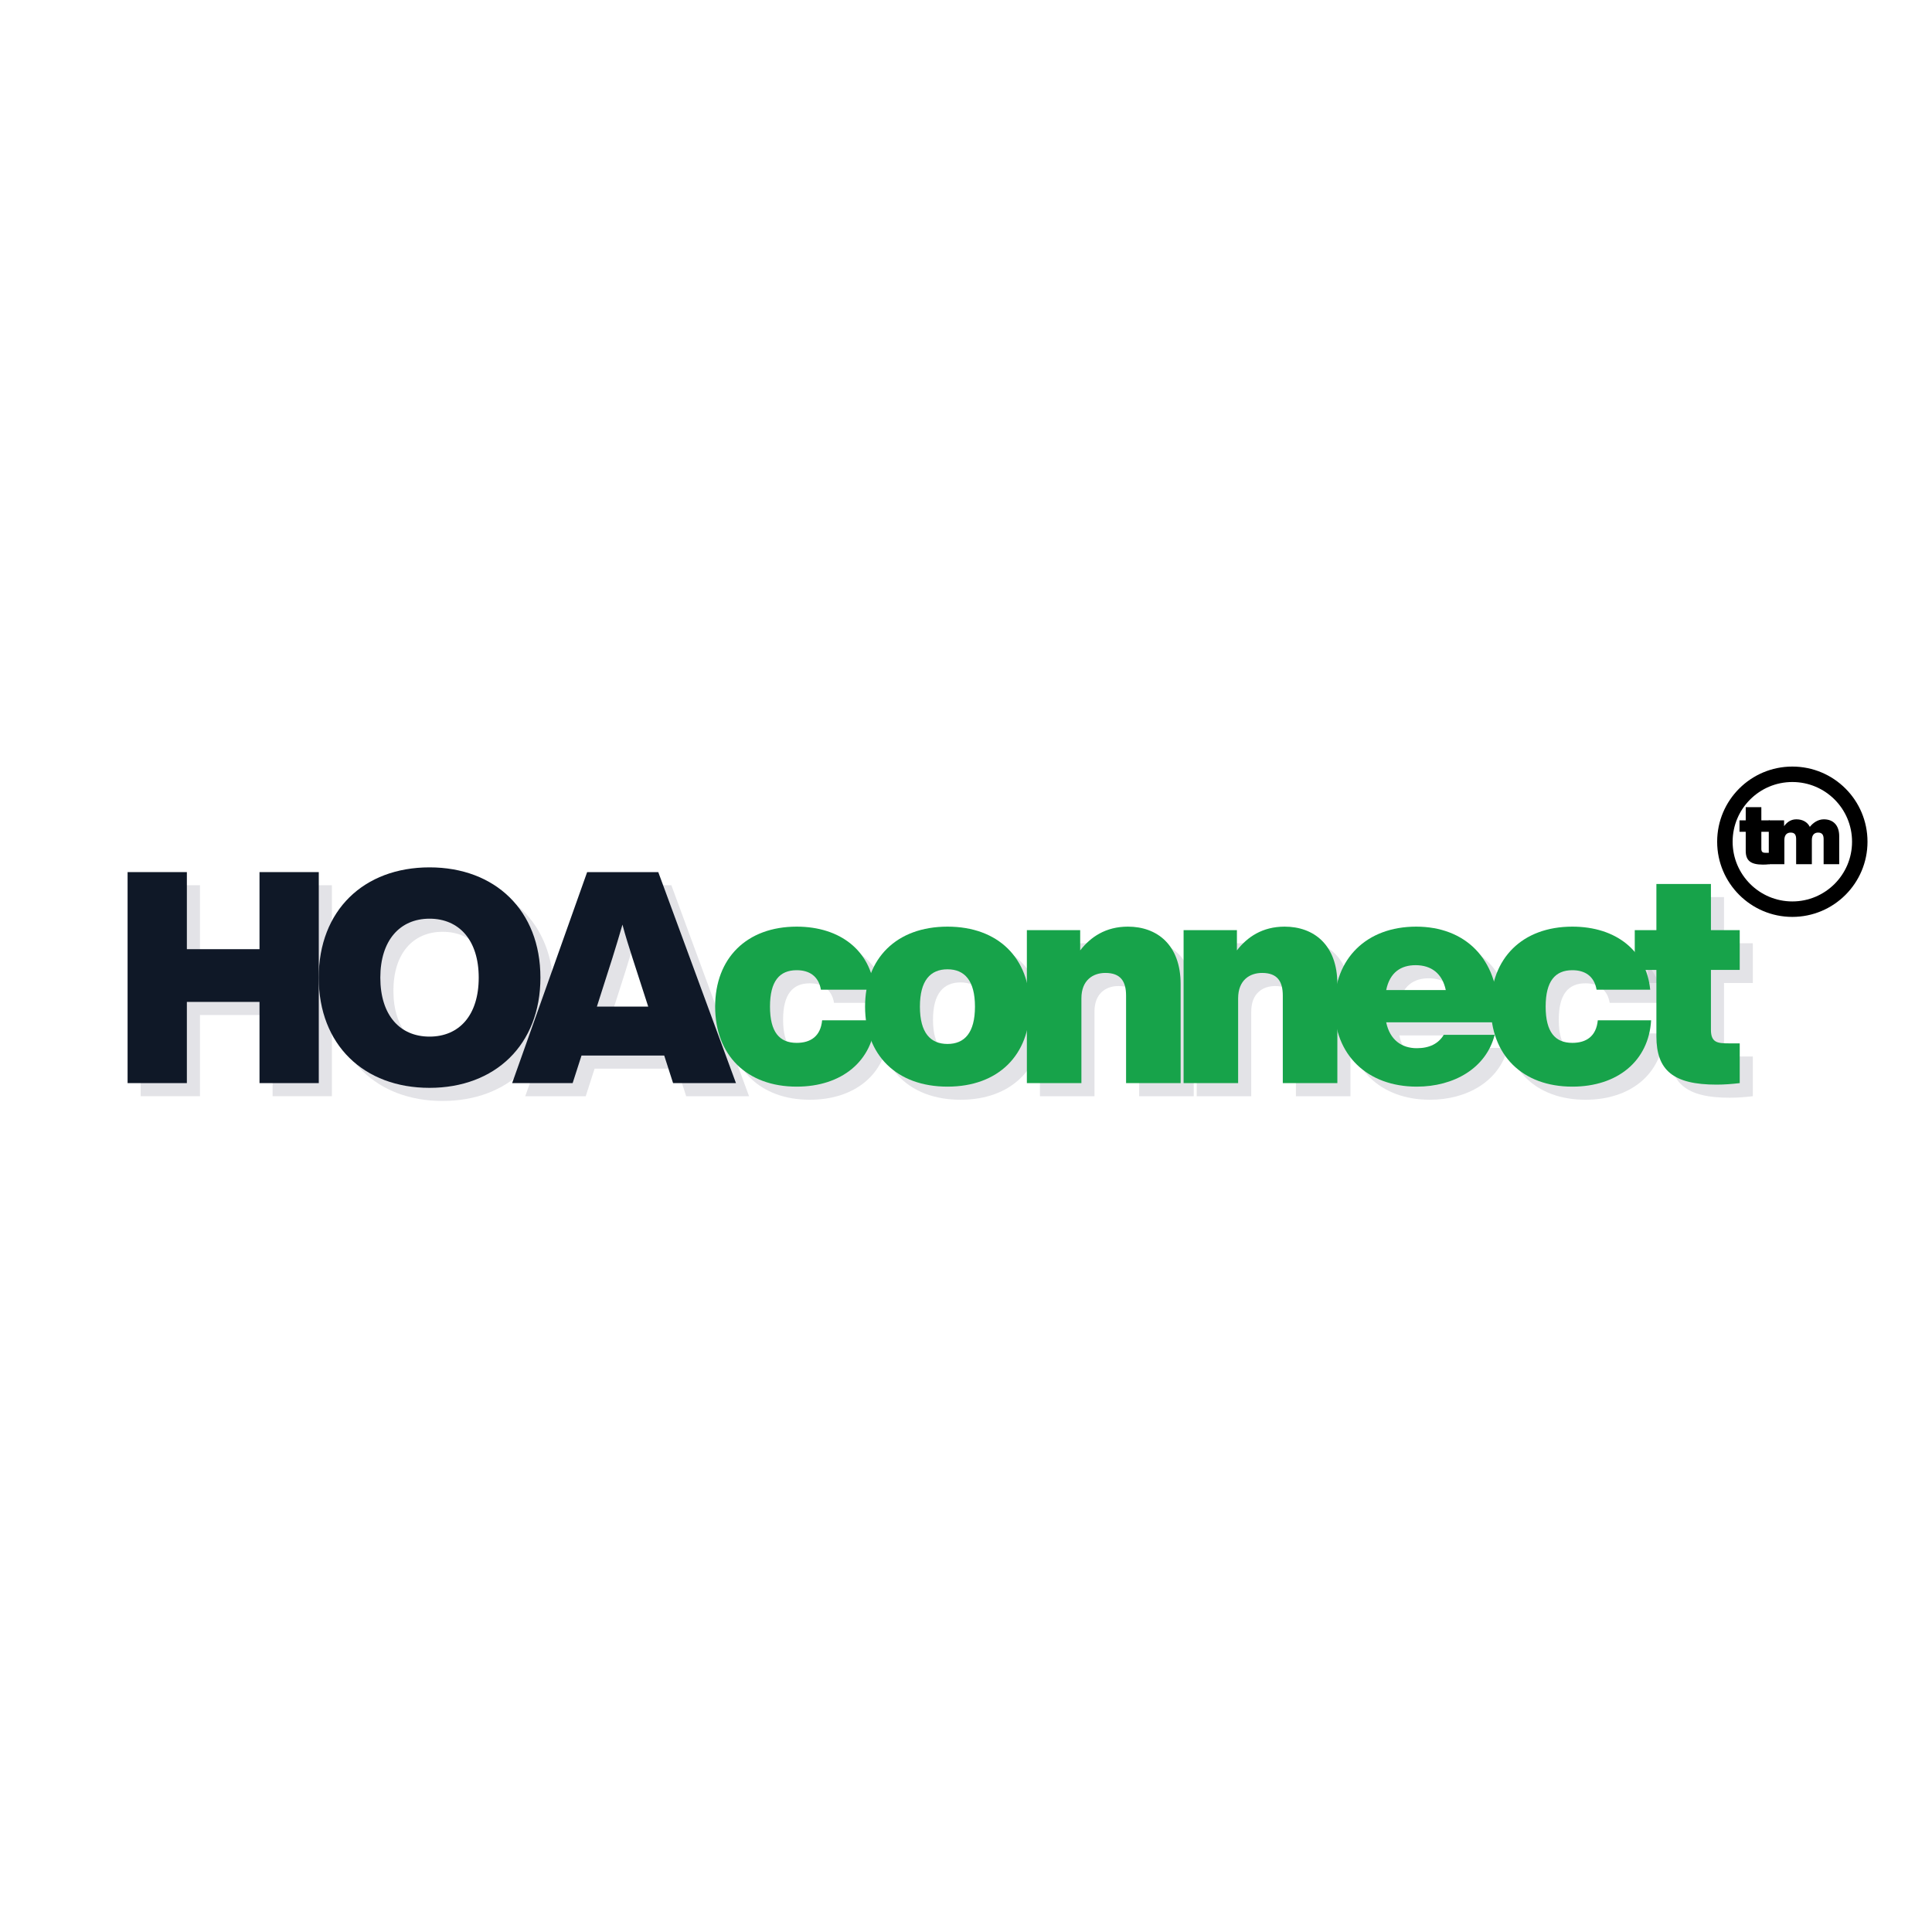 <svg xmlns="http://www.w3.org/2000/svg" xmlns:xlink="http://www.w3.org/1999/xlink" width="100" zoomAndPan="magnify" viewBox="0 0 75 75" height="100" preserveAspectRatio="xMidYMid meet" version="1.0"><defs><g/><clipPath id="8624c5c1e2"><path d="M 66.66 29.758 L 72.496 29.758 L 72.496 35.594 L 66.66 35.594 Z M 66.66 29.758 " clip-rule="nonzero"/></clipPath><clipPath id="3bd4d0f670"><path d="M 69.578 29.758 C 67.969 29.758 66.66 31.062 66.66 32.676 C 66.66 34.285 67.969 35.594 69.578 35.594 C 71.191 35.594 72.496 34.285 72.496 32.676 C 72.496 31.062 71.191 29.758 69.578 29.758 Z M 69.578 29.758 " clip-rule="nonzero"/></clipPath><clipPath id="7c34b9001a"><path d="M 0.441 1 L 2 1 L 2 4 L 0.441 4 Z M 0.441 1 " clip-rule="nonzero"/></clipPath><clipPath id="7d0d7bad40"><path d="M 1 1 L 4.762 1 L 4.762 4 L 1 4 Z M 1 1 " clip-rule="nonzero"/></clipPath><clipPath id="3b9b042865"><rect x="0" width="5" y="0" height="6"/></clipPath><clipPath id="82c6c28a77"><path d="M 59 5 L 64.398 5 L 64.398 14 L 59 14 Z M 59 5 " clip-rule="nonzero"/></clipPath><clipPath id="1c51c570a4"><path d="M 0.32 4 L 9 4 L 9 14 L 0.32 14 Z M 0.32 4 " clip-rule="nonzero"/></clipPath><clipPath id="b2347783b3"><rect x="0" width="65" y="0" height="18"/></clipPath></defs><rect x="-7.5" width="90" fill="#ffffff" y="-7.5" height="90" fill-opacity="1"/><rect x="-7.5" width="90" fill="#ffffff" y="-7.5" height="90" fill-opacity="1"/><g clip-path="url(#8624c5c1e2)"><g clip-path="url(#3bd4d0f670)"><path stroke-linecap="butt" transform="matrix(0.75, 0, 0, 0.75, 66.662, 29.757)" fill="none" stroke-linejoin="miter" d="M 3.888 0.001 C 1.742 0.001 -0.002 1.741 -0.002 3.892 C -0.002 6.038 1.742 7.782 3.888 7.782 C 6.039 7.782 7.779 6.038 7.779 3.892 C 7.779 1.741 6.039 0.001 3.888 0.001 Z M 3.888 0.001 " stroke="#000000" stroke-width="1.6" stroke-opacity="1" stroke-miterlimit="4"/></g></g><g transform="matrix(1, 0, 0, 1, 67, 30)"><g clip-path="url(#3b9b042865)"><g clip-path="url(#7c34b9001a)"><g fill="#000000" fill-opacity="1"><g transform="translate(0.496, 3.548)"><g><path d="M 1.199 -1.703 L 0.879 -1.703 L 0.879 -2.215 L 0.273 -2.215 L 0.273 -1.703 L 0.031 -1.703 L 0.031 -1.258 L 0.273 -1.258 L 0.273 -0.52 C 0.273 -0.141 0.461 0.016 0.941 0.016 C 1.027 0.016 1.117 0.012 1.199 0 L 1.199 -0.441 L 1.074 -0.441 C 0.953 -0.441 0.879 -0.453 0.879 -0.594 L 0.879 -1.258 L 1.199 -1.258 Z M 1.199 -1.703 "/></g></g></g></g><g clip-path="url(#7d0d7bad40)"><g fill="#000000" fill-opacity="1"><g transform="translate(1.531, 3.548)"><g><path d="M 2.27 -1.742 C 2.039 -1.742 1.848 -1.602 1.727 -1.449 C 1.629 -1.641 1.441 -1.742 1.203 -1.742 C 0.984 -1.742 0.836 -1.625 0.727 -1.477 L 0.727 -1.703 L 0.133 -1.703 L 0.133 0 L 0.738 0 L 0.738 -0.941 C 0.738 -1.148 0.848 -1.227 0.984 -1.227 C 1.148 -1.227 1.195 -1.129 1.195 -0.973 L 1.195 0 L 1.805 0 L 1.805 -0.941 C 1.805 -1.148 1.914 -1.227 2.047 -1.227 C 2.211 -1.227 2.262 -1.129 2.262 -0.973 L 2.262 0 L 2.867 0 L 2.867 -1.086 C 2.867 -1.523 2.625 -1.742 2.27 -1.742 Z M 2.27 -1.742 "/></g></g></g></g></g></g><g transform="matrix(1, 0, 0, 1, 4, 29)"><g clip-path="url(#b2347783b3)"><g fill="#b9b9c3" fill-opacity="0.4"><g transform="translate(0.888, 13.555)"><g><path d="M 5.695 -5.199 L 2.875 -5.199 L 2.875 -8.191 L 0.574 -8.191 L 0.574 0 L 2.875 0 L 2.875 -3.152 L 5.695 -3.152 L 5.695 0 L 7.996 0 L 7.996 -8.191 L 5.695 -8.191 Z M 5.695 -5.199 "/></g></g></g><g fill="#b9b9c3" fill-opacity="0.4"><g transform="translate(8.651, 13.555)"><g><path d="M 4.531 0.184 C 7.074 0.184 8.836 -1.484 8.836 -4.094 C 8.836 -6.707 7.074 -8.375 4.531 -8.375 C 1.98 -8.375 0.23 -6.707 0.23 -4.094 C 0.23 -1.484 1.98 0.184 4.531 0.184 Z M 4.531 -1.805 C 3.383 -1.805 2.621 -2.633 2.621 -4.094 C 2.621 -5.543 3.383 -6.383 4.531 -6.383 C 5.684 -6.383 6.441 -5.543 6.441 -4.094 C 6.441 -2.633 5.684 -1.805 4.531 -1.805 Z M 4.531 -1.805 "/></g></g></g><g fill="#b9b9c3" fill-opacity="0.4"><g transform="translate(16.449, 13.555)"><g><path d="M 8.629 0 L 5.613 -8.191 L 2.852 -8.191 L -0.059 0 L 2.289 0 L 2.633 -1.07 L 5.844 -1.07 L 6.188 0 Z M 3.832 -4.855 C 3.969 -5.281 4.094 -5.719 4.223 -6.152 C 4.336 -5.719 4.477 -5.281 4.613 -4.855 L 5.223 -2.969 L 3.23 -2.969 Z M 3.832 -4.855 "/></g></g></g><g fill="#b9b9c3" fill-opacity="0.4"><g transform="translate(24.041, 13.555)"><g><path d="M 3.395 0.137 C 5.141 0.137 6.359 -0.852 6.453 -2.438 L 4.383 -2.438 C 4.324 -1.816 3.934 -1.562 3.395 -1.562 C 2.727 -1.562 2.359 -1.98 2.359 -2.969 C 2.359 -3.957 2.727 -4.383 3.395 -4.383 C 3.887 -4.383 4.246 -4.152 4.336 -3.625 L 6.418 -3.625 C 6.27 -5.129 5.098 -6.074 3.395 -6.074 C 1.449 -6.074 0.23 -4.844 0.23 -2.969 C 0.23 -1.094 1.449 0.137 3.395 0.137 Z M 3.395 0.137 "/></g></g></g><g fill="#b9b9c3" fill-opacity="0.4"><g transform="translate(29.86, 13.555)"><g><path d="M 3.43 0.137 C 5.406 0.137 6.625 -1.094 6.625 -2.969 C 6.625 -4.844 5.406 -6.074 3.43 -6.074 C 1.449 -6.074 0.23 -4.844 0.23 -2.969 C 0.23 -1.094 1.449 0.137 3.43 0.137 Z M 3.43 -1.52 C 2.762 -1.52 2.359 -1.957 2.359 -2.969 C 2.359 -3.98 2.762 -4.418 3.43 -4.418 C 4.094 -4.418 4.496 -3.98 4.496 -2.969 C 4.496 -1.957 4.094 -1.52 3.43 -1.52 Z M 3.43 -1.52 "/></g></g></g><g fill="#b9b9c3" fill-opacity="0.4"><g transform="translate(35.91, 13.555)"><g><path d="M 4.383 -6.074 C 3.52 -6.074 2.934 -5.672 2.531 -5.152 L 2.531 -5.938 L 0.461 -5.938 L 0.461 0 L 2.578 0 L 2.578 -3.289 C 2.578 -4.004 3.035 -4.277 3.508 -4.277 C 4.105 -4.277 4.312 -3.945 4.312 -3.395 L 4.312 0 L 6.43 0 L 6.43 -3.844 C 6.43 -5.371 5.512 -6.074 4.383 -6.074 Z M 4.383 -6.074 "/></g></g></g><g fill="#b9b9c3" fill-opacity="0.4"><g transform="translate(41.995, 13.555)"><g><path d="M 4.383 -6.074 C 3.52 -6.074 2.934 -5.672 2.531 -5.152 L 2.531 -5.938 L 0.461 -5.938 L 0.461 0 L 2.578 0 L 2.578 -3.289 C 2.578 -4.004 3.035 -4.277 3.508 -4.277 C 4.105 -4.277 4.312 -3.945 4.312 -3.395 L 4.312 0 L 6.43 0 L 6.43 -3.844 C 6.43 -5.371 5.512 -6.074 4.383 -6.074 Z M 4.383 -6.074 "/></g></g></g><g fill="#b9b9c3" fill-opacity="0.4"><g transform="translate(48.079, 13.555)"><g><path d="M 3.43 0.137 C 4.867 0.137 6.121 -0.574 6.453 -1.875 L 4.477 -1.875 C 4.27 -1.531 3.922 -1.355 3.43 -1.355 C 2.84 -1.355 2.383 -1.68 2.242 -2.359 L 6.59 -2.359 L 6.59 -2.738 C 6.59 -4.844 5.293 -6.074 3.406 -6.074 C 1.484 -6.074 0.23 -4.844 0.23 -2.969 C 0.23 -1.094 1.508 0.137 3.43 0.137 Z M 2.242 -3.613 C 2.383 -4.301 2.816 -4.578 3.383 -4.578 C 3.992 -4.578 4.418 -4.258 4.555 -3.613 Z M 2.242 -3.613 "/></g></g></g><g fill="#b9b9c3" fill-opacity="0.4"><g transform="translate(54.152, 13.555)"><g><path d="M 3.395 0.137 C 5.141 0.137 6.359 -0.852 6.453 -2.438 L 4.383 -2.438 C 4.324 -1.816 3.934 -1.562 3.395 -1.562 C 2.727 -1.562 2.359 -1.98 2.359 -2.969 C 2.359 -3.957 2.727 -4.383 3.395 -4.383 C 3.887 -4.383 4.246 -4.152 4.336 -3.625 L 6.418 -3.625 C 6.27 -5.129 5.098 -6.074 3.395 -6.074 C 1.449 -6.074 0.23 -4.844 0.23 -2.969 C 0.23 -1.094 1.449 0.137 3.395 0.137 Z M 3.395 0.137 "/></g></g></g><g clip-path="url(#82c6c28a77)"><g fill="#b9b9c3" fill-opacity="0.4"><g transform="translate(59.856, 13.555)"><g><path d="M 4.188 -5.938 L 3.07 -5.938 L 3.07 -7.73 L 0.953 -7.73 L 0.953 -5.938 L 0.113 -5.938 L 0.113 -4.395 L 0.953 -4.395 L 0.953 -1.816 C 0.953 -0.496 1.609 0.059 3.289 0.059 C 3.59 0.059 3.898 0.035 4.188 0 L 4.188 -1.543 L 3.75 -1.543 C 3.324 -1.543 3.07 -1.574 3.07 -2.07 L 3.07 -4.395 L 4.188 -4.395 Z M 4.188 -5.938 "/></g></g></g></g><g clip-path="url(#1c51c570a4)"><g fill="#0f1827" fill-opacity="1"><g transform="translate(0.379, 13.046)"><g><path d="M 5.695 -5.199 L 2.875 -5.199 L 2.875 -8.191 L 0.574 -8.191 L 0.574 0 L 2.875 0 L 2.875 -3.152 L 5.695 -3.152 L 5.695 0 L 7.996 0 L 7.996 -8.191 L 5.695 -8.191 Z M 5.695 -5.199 "/></g></g></g></g><g fill="#0f1827" fill-opacity="1"><g transform="translate(8.143, 13.046)"><g><path d="M 4.531 0.184 C 7.074 0.184 8.836 -1.484 8.836 -4.094 C 8.836 -6.707 7.074 -8.375 4.531 -8.375 C 1.98 -8.375 0.23 -6.707 0.23 -4.094 C 0.23 -1.484 1.98 0.184 4.531 0.184 Z M 4.531 -1.805 C 3.383 -1.805 2.621 -2.633 2.621 -4.094 C 2.621 -5.543 3.383 -6.383 4.531 -6.383 C 5.684 -6.383 6.441 -5.543 6.441 -4.094 C 6.441 -2.633 5.684 -1.805 4.531 -1.805 Z M 4.531 -1.805 "/></g></g></g><g fill="#0f1827" fill-opacity="1"><g transform="translate(15.941, 13.046)"><g><path d="M 8.629 0 L 5.613 -8.191 L 2.852 -8.191 L -0.059 0 L 2.289 0 L 2.633 -1.07 L 5.844 -1.07 L 6.188 0 Z M 3.832 -4.855 C 3.969 -5.281 4.094 -5.719 4.223 -6.152 C 4.336 -5.719 4.477 -5.281 4.613 -4.855 L 5.223 -2.969 L 3.23 -2.969 Z M 3.832 -4.855 "/></g></g></g><g fill="#17a34a" fill-opacity="1"><g transform="translate(23.532, 13.046)"><g><path d="M 3.395 0.137 C 5.141 0.137 6.359 -0.852 6.453 -2.438 L 4.383 -2.438 C 4.324 -1.816 3.934 -1.562 3.395 -1.562 C 2.727 -1.562 2.359 -1.98 2.359 -2.969 C 2.359 -3.957 2.727 -4.383 3.395 -4.383 C 3.887 -4.383 4.246 -4.152 4.336 -3.625 L 6.418 -3.625 C 6.27 -5.129 5.098 -6.074 3.395 -6.074 C 1.449 -6.074 0.23 -4.844 0.23 -2.969 C 0.23 -1.094 1.449 0.137 3.395 0.137 Z M 3.395 0.137 "/></g></g></g><g fill="#17a34a" fill-opacity="1"><g transform="translate(29.352, 13.046)"><g><path d="M 3.43 0.137 C 5.406 0.137 6.625 -1.094 6.625 -2.969 C 6.625 -4.844 5.406 -6.074 3.43 -6.074 C 1.449 -6.074 0.23 -4.844 0.23 -2.969 C 0.23 -1.094 1.449 0.137 3.43 0.137 Z M 3.43 -1.52 C 2.762 -1.52 2.359 -1.957 2.359 -2.969 C 2.359 -3.98 2.762 -4.418 3.43 -4.418 C 4.094 -4.418 4.496 -3.98 4.496 -2.969 C 4.496 -1.957 4.094 -1.52 3.43 -1.52 Z M 3.43 -1.52 "/></g></g></g><g fill="#17a34a" fill-opacity="1"><g transform="translate(35.402, 13.046)"><g><path d="M 4.383 -6.074 C 3.52 -6.074 2.934 -5.672 2.531 -5.152 L 2.531 -5.938 L 0.461 -5.938 L 0.461 0 L 2.578 0 L 2.578 -3.289 C 2.578 -4.004 3.035 -4.277 3.508 -4.277 C 4.105 -4.277 4.312 -3.945 4.312 -3.395 L 4.312 0 L 6.43 0 L 6.43 -3.844 C 6.43 -5.371 5.512 -6.074 4.383 -6.074 Z M 4.383 -6.074 "/></g></g></g><g fill="#17a34a" fill-opacity="1"><g transform="translate(41.486, 13.046)"><g><path d="M 4.383 -6.074 C 3.52 -6.074 2.934 -5.672 2.531 -5.152 L 2.531 -5.938 L 0.461 -5.938 L 0.461 0 L 2.578 0 L 2.578 -3.289 C 2.578 -4.004 3.035 -4.277 3.508 -4.277 C 4.105 -4.277 4.312 -3.945 4.312 -3.395 L 4.312 0 L 6.43 0 L 6.43 -3.844 C 6.43 -5.371 5.512 -6.074 4.383 -6.074 Z M 4.383 -6.074 "/></g></g></g><g fill="#17a34a" fill-opacity="1"><g transform="translate(47.57, 13.046)"><g><path d="M 3.43 0.137 C 4.867 0.137 6.121 -0.574 6.453 -1.875 L 4.477 -1.875 C 4.27 -1.531 3.922 -1.355 3.43 -1.355 C 2.84 -1.355 2.383 -1.68 2.242 -2.359 L 6.59 -2.359 L 6.59 -2.738 C 6.59 -4.844 5.293 -6.074 3.406 -6.074 C 1.484 -6.074 0.23 -4.844 0.23 -2.969 C 0.23 -1.094 1.508 0.137 3.43 0.137 Z M 2.242 -3.613 C 2.383 -4.301 2.816 -4.578 3.383 -4.578 C 3.992 -4.578 4.418 -4.258 4.555 -3.613 Z M 2.242 -3.613 "/></g></g></g><g fill="#17a34a" fill-opacity="1"><g transform="translate(53.643, 13.046)"><g><path d="M 3.395 0.137 C 5.141 0.137 6.359 -0.852 6.453 -2.438 L 4.383 -2.438 C 4.324 -1.816 3.934 -1.562 3.395 -1.562 C 2.727 -1.562 2.359 -1.98 2.359 -2.969 C 2.359 -3.957 2.727 -4.383 3.395 -4.383 C 3.887 -4.383 4.246 -4.152 4.336 -3.625 L 6.418 -3.625 C 6.27 -5.129 5.098 -6.074 3.395 -6.074 C 1.449 -6.074 0.23 -4.844 0.23 -2.969 C 0.23 -1.094 1.449 0.137 3.395 0.137 Z M 3.395 0.137 "/></g></g></g><g fill="#17a34a" fill-opacity="1"><g transform="translate(59.348, 13.046)"><g><path d="M 4.188 -5.938 L 3.07 -5.938 L 3.07 -7.73 L 0.953 -7.73 L 0.953 -5.938 L 0.113 -5.938 L 0.113 -4.395 L 0.953 -4.395 L 0.953 -1.816 C 0.953 -0.496 1.609 0.059 3.289 0.059 C 3.59 0.059 3.898 0.035 4.188 0 L 4.188 -1.543 L 3.75 -1.543 C 3.324 -1.543 3.07 -1.574 3.07 -2.07 L 3.07 -4.395 L 4.188 -4.395 Z M 4.188 -5.938 "/></g></g></g></g></g></svg>